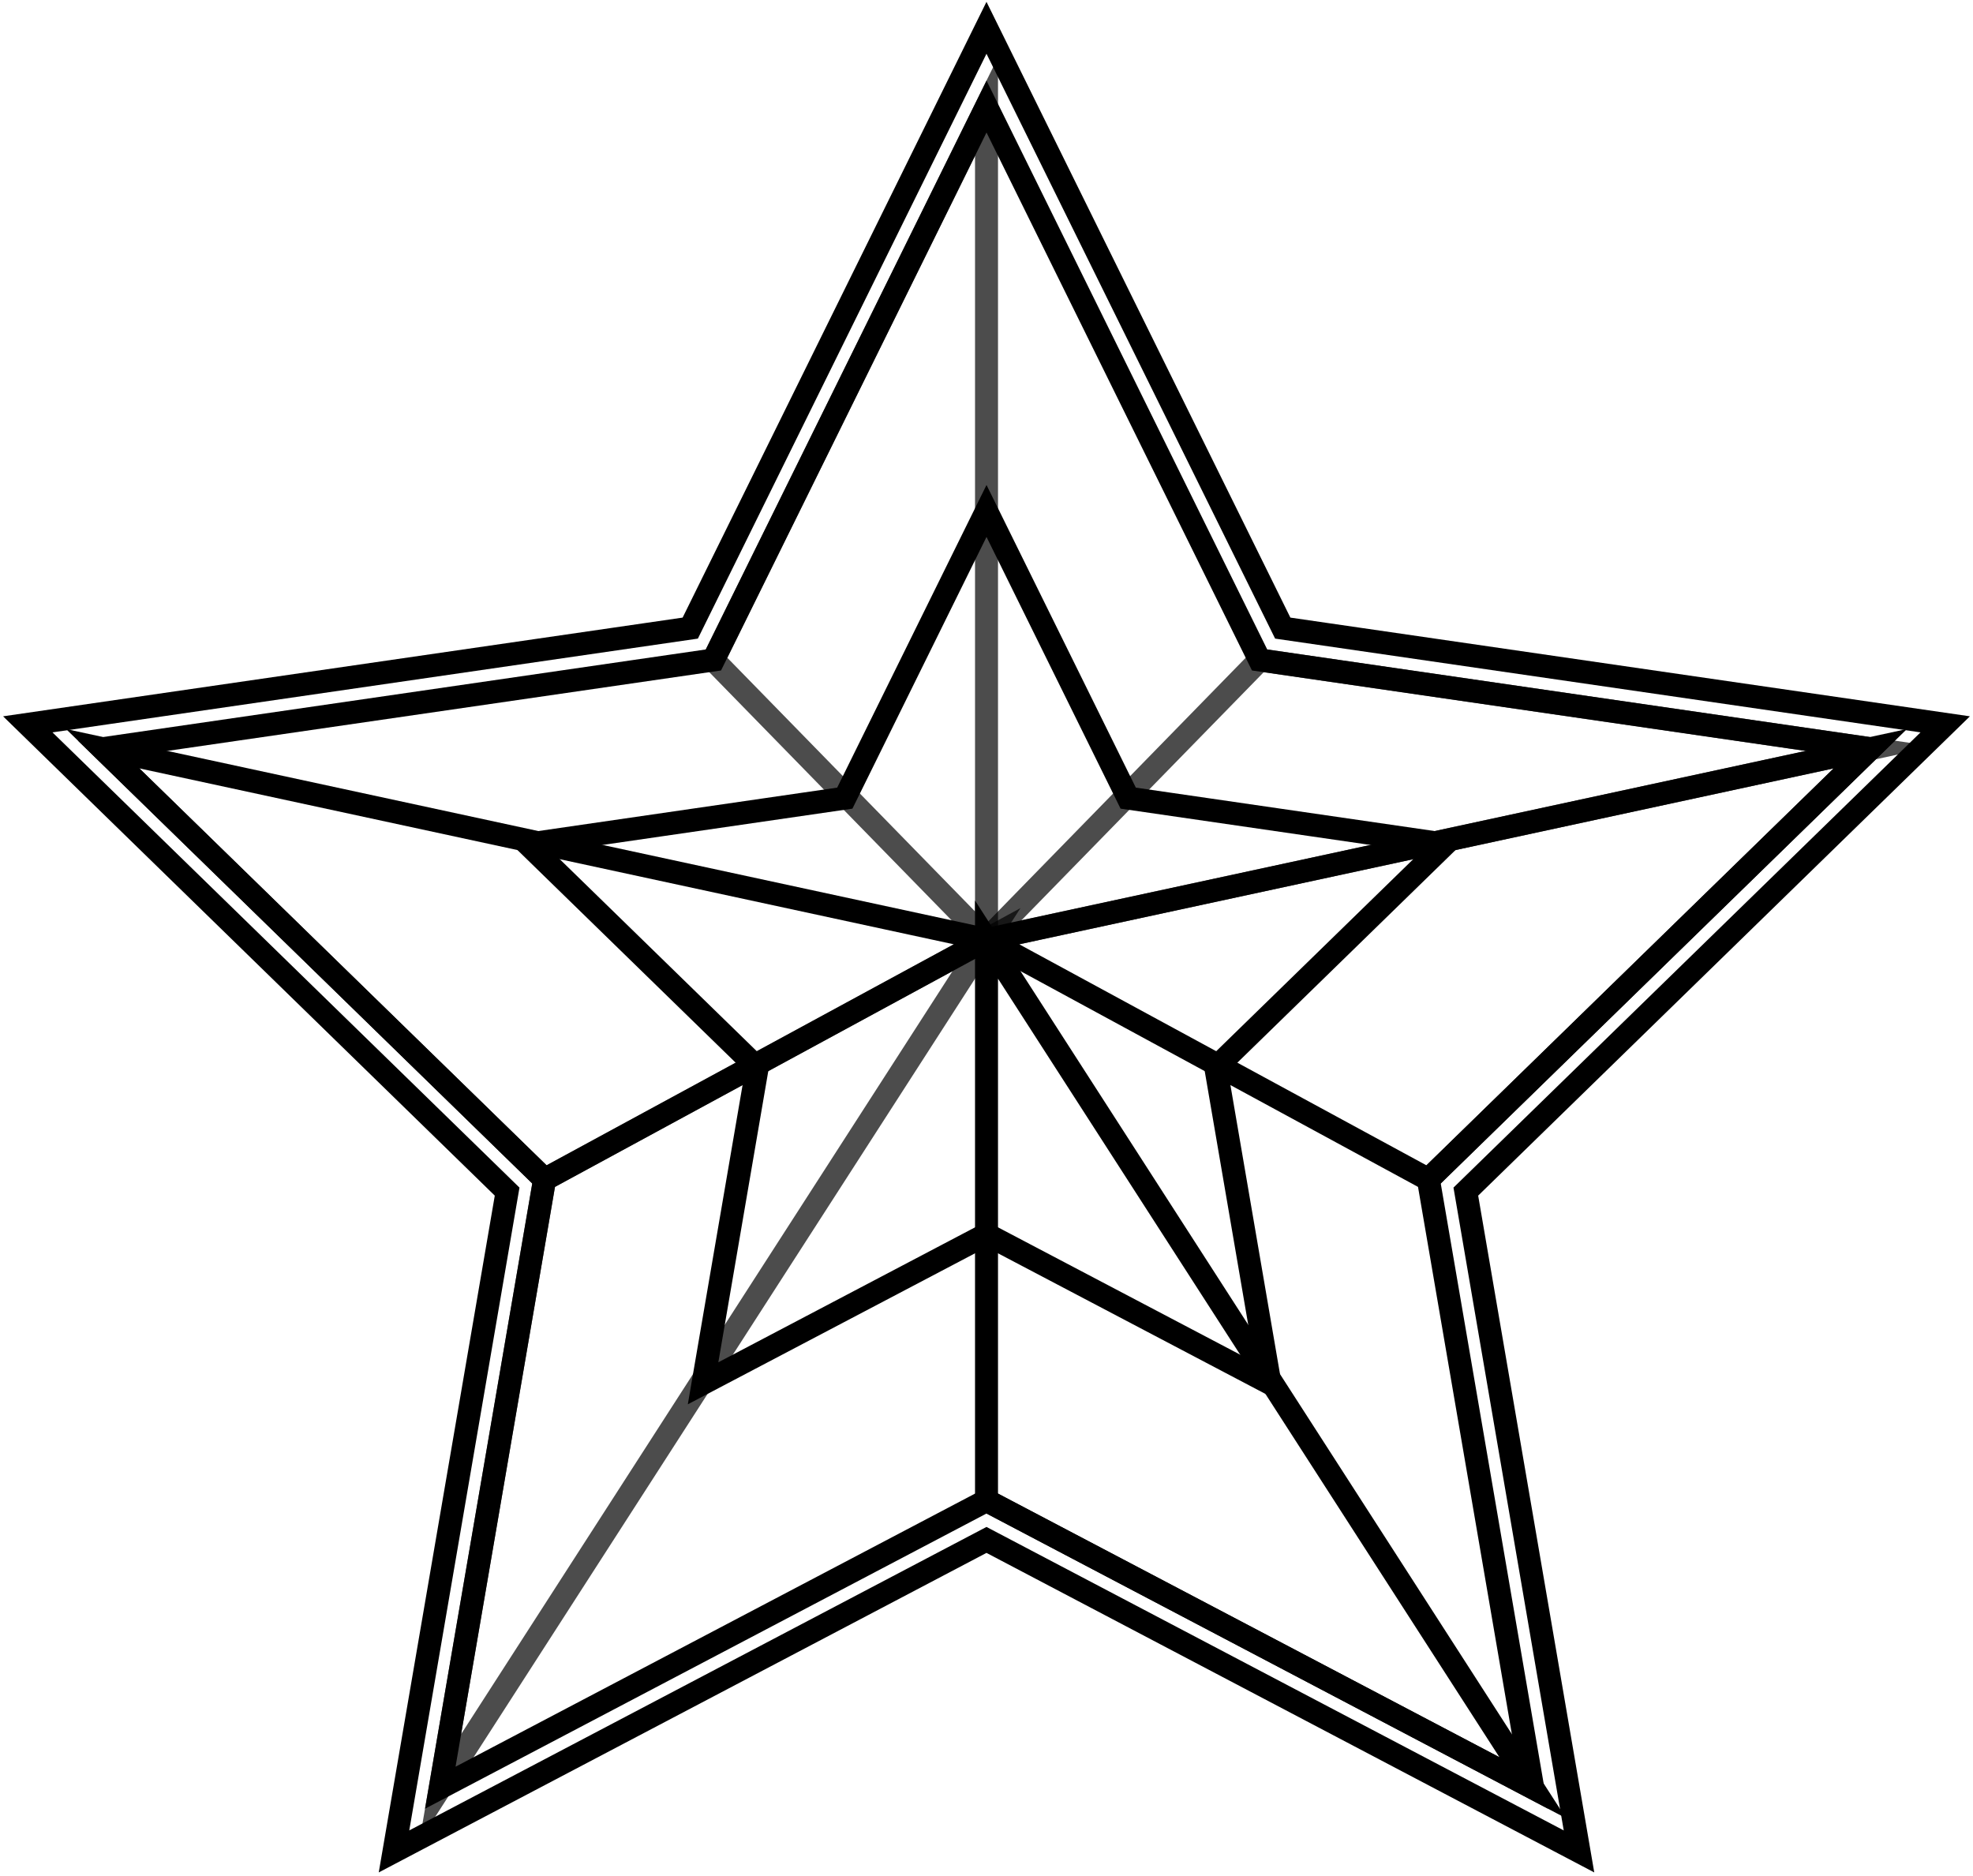 <svg xmlns="http://www.w3.org/2000/svg" width="142" height="135" viewBox="0 0 142 135" fill="none"><path d="M70.999 110.826L28.357 133.245L36.499 85.759L2 52.13L49.679 45.204L70.999 2L92.321 45.204L140 52.13L105.498 85.759L113.643 133.245L70.999 110.826Z" stroke="black" stroke-width="1.654" stroke-miterlimit="10"></path><path d="M71.001 7.669L90.655 47.497L134.609 53.883L102.804 84.883L110.312 128.659L71.001 107.992L31.688 128.659L39.196 84.883L7.391 53.883L51.345 47.497L71.001 7.669Z" stroke="black" stroke-width="1.654" stroke-miterlimit="10"></path><path d="M71.001 36.773L81.198 57.441L104.005 60.755L87.502 76.839L91.398 99.554L71.001 88.83L50.602 99.554L54.498 76.839L37.994 60.755L60.802 57.441L71.001 36.773Z" stroke="black" stroke-width="1.654" stroke-miterlimit="10"></path><path opacity="0.7" d="M71.001 7.669V67.623L51.345 47.497L71.001 7.669Z" stroke="black" stroke-width="1.654" stroke-miterlimit="10"></path><path d="M7.391 53.884L71.001 67.623L39.196 84.884L7.391 53.884Z" stroke="black" stroke-width="1.654" stroke-miterlimit="10"></path><path opacity="0.7" d="M31.688 128.659L71.001 67.622L39.196 84.883L31.688 128.659Z" stroke="black" stroke-width="1.654" stroke-miterlimit="10"></path><path d="M110.312 128.659L71.001 67.622V107.991L110.312 128.659Z" stroke="black" stroke-width="1.654" stroke-miterlimit="10"></path><path d="M134.609 53.884L71.001 67.623L102.804 84.884L134.609 53.884Z" stroke="black" stroke-width="1.654" stroke-miterlimit="10"></path><path opacity="0.7" d="M90.655 47.498L71.001 67.623L134.609 53.884L90.655 47.498Z" stroke="black" stroke-width="1.654" stroke-miterlimit="10"></path></svg>
